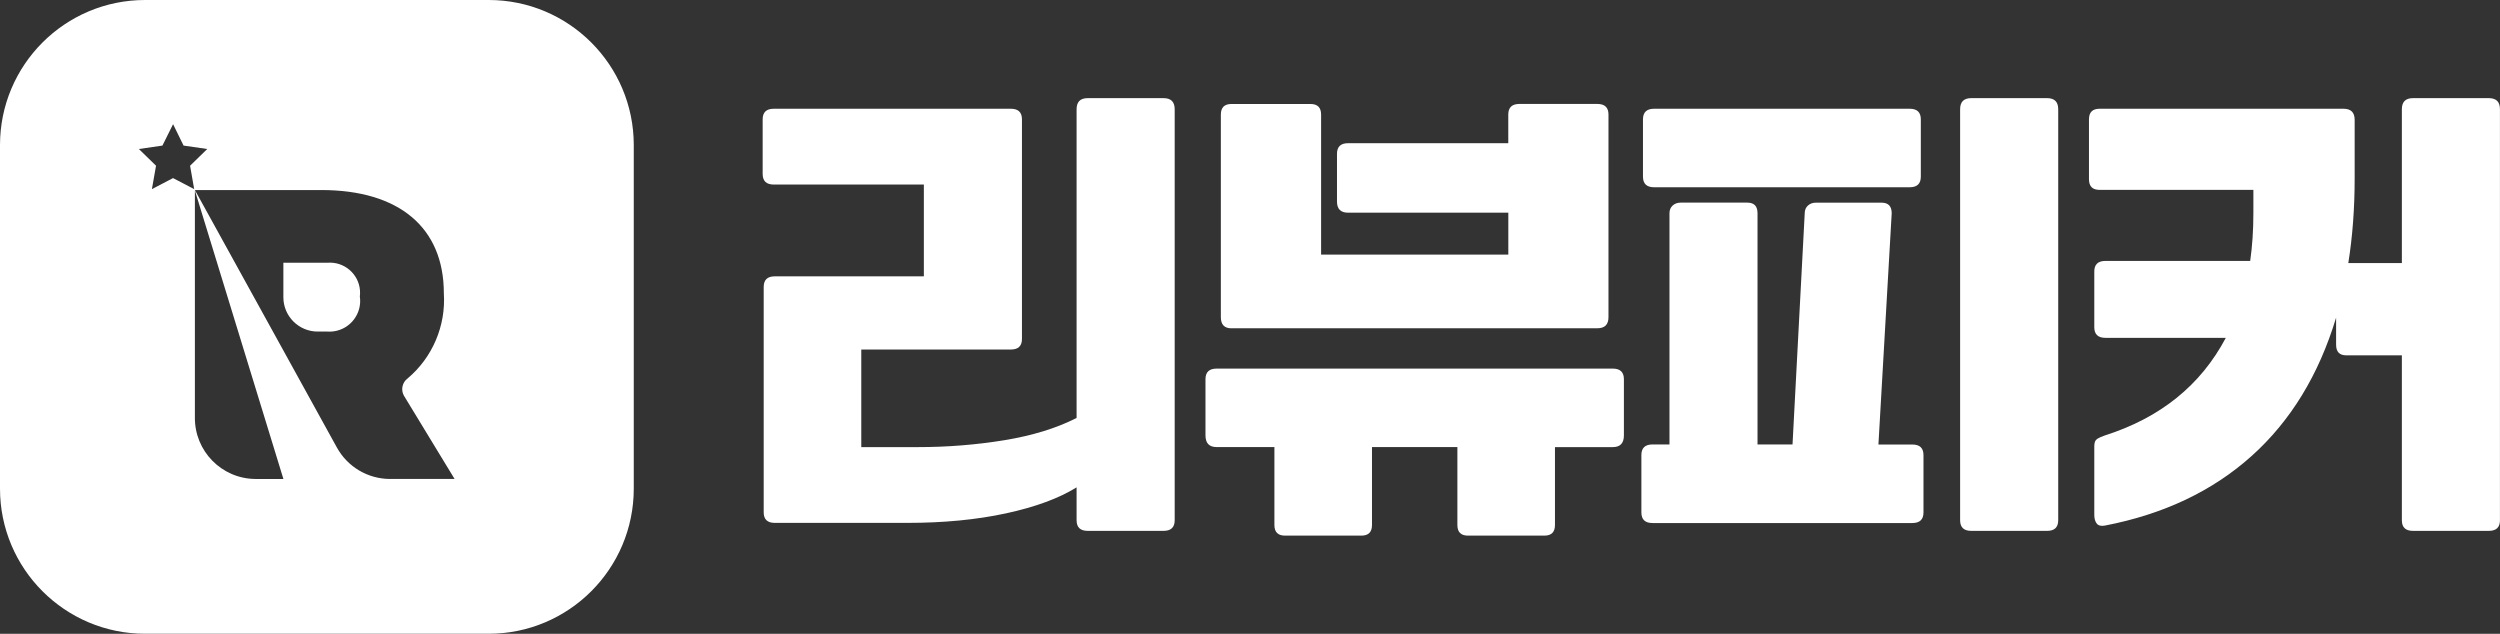 <?xml version="1.0" encoding="utf-8"?>
<!-- Generator: Adobe Illustrator 28.4.1, SVG Export Plug-In . SVG Version: 6.00 Build 0)  -->
<svg version="1.1" id="레이어_1" xmlns="http://www.w3.org/2000/svg" xmlns:xlink="http://www.w3.org/1999/xlink" x="0px"
	 y="0px" viewBox="0 0 629.21 159.51" style="enable-background:new 0 0 629.21 159.51;" xml:space="preserve">
<rect x="0" y="0" width="629.21" height="159.51" fill="#333333" stroke="none"/>
<style type="text/css">
	.st0{fill:#FFFFFF;}
</style>
<g>
	<g>
		<path class="st0" d="M90.6,73.06c-0.35-4.18-4.03-7.28-8.21-6.93H71.32v8.68c0,4.77,3.87,8.64,8.64,8.64h2.44
			c0.54,0.04,1.09,0.02,1.62-0.06c4.23-0.61,7.16-4.53,6.55-8.75C90.63,74.11,90.64,73.59,90.6,73.06z"/>
		<path class="st0" d="M122.98,0H36.53C16.35,0,0,16.35,0,36.53v86.45c0,20.17,16.35,36.53,36.53,36.53h86.45
			c20.17,0,36.53-16.35,36.53-36.53V36.53C159.51,16.35,143.16,0,122.98,0z M43.55,44.82l-5.32,2.78l1.04-5.89l-4.32-4.21l5.93-0.86
			l2.68-5.39l2.64,5.39l5.96,0.86l-4.32,4.21l1.03,5.89L43.55,44.82z M64.43,120.55h-0.18c-8.48-0.08-15.28-7.02-15.2-15.5V47.93
			l22.28,72.62H64.43z M98.18,120.55c-5.59-0.01-10.73-3.05-13.41-7.95L49.05,47.83h31.81c19.6,0,30.85,9.45,30.85,25.98
			c0.53,8.18-2.84,16.13-9.1,21.42c-1.36,0.99-1.77,2.84-0.97,4.32l12.77,20.99H98.18z"/>
	</g>
	<g>
		<path class="st0" d="M192.21,128.94V72.22c0-1.78,0.93-2.67,2.8-2.67h37.51V46.45h-37.77c-1.87,0-2.8-0.89-2.8-2.67V30.04
			c0-1.78,0.93-2.67,2.8-2.67h59.66c1.87,0,2.8,0.89,2.8,2.67V85.3c0,1.78-0.93,2.67-2.8,2.67h-37.64v24.56h14.28
			c7.39,0,14.62-0.58,21.69-1.73c7.07-1.16,13.15-3.02,18.22-5.61V27.5c0-1.87,0.93-2.8,2.8-2.8h19.09c1.87,0,2.8,0.93,2.8,2.8
			v103.44c0,1.78-0.93,2.67-2.8,2.67h-19.09c-1.87,0-2.8-0.89-2.8-2.67v-8.28c-4.45,2.76-10.37,4.94-17.75,6.54
			c-7.39,1.6-15.66,2.4-24.83,2.4h-33.37C193.15,131.61,192.21,130.72,192.21,128.94z"/>
		<path class="st0" d="M391.36,112.52v19.62c0,1.78-0.89,2.67-2.67,2.67h-19.22c-1.78,0-2.67-0.89-2.67-2.67v-19.62h-21.49v19.62
			c0,1.78-0.89,2.67-2.67,2.67h-19.22c-1.78,0-2.67-0.89-2.67-2.67v-19.62H306.2c-1.87,0-2.8-0.98-2.8-2.94V95.44
			c0-1.78,0.93-2.67,2.8-2.67h99.71c1.87,0,2.8,0.89,2.8,2.67v14.15c0,1.96-0.93,2.94-2.8,2.94H391.36z M309.94,82.63
			c-1.78,0-2.67-0.93-2.67-2.8V28.84c0-1.78,0.89-2.67,2.67-2.67h19.89c1.78,0,2.67,0.89,2.67,2.67v35.24h47.12V53.53H339.3
			c-1.87,0-2.8-0.93-2.8-2.8V38.71c0-1.78,0.93-2.67,2.8-2.67h40.31v-7.21c0-1.78,0.93-2.67,2.8-2.67h19.62
			c1.87,0,2.8,0.89,2.8,2.67v50.99c0,1.87-0.93,2.8-2.8,2.8H309.94z"/>
		<path class="st0" d="M413.11,114.53c0-1.78,0.93-2.67,2.8-2.67h4.27v-58.2c0-0.8,0.27-1.44,0.8-1.93c0.53-0.49,1.2-0.73,2-0.73
			h16.82c1.69,0,2.54,0.89,2.54,2.67v58.2h8.81l3.07-58.2c0-0.8,0.27-1.44,0.8-1.93c0.53-0.49,1.2-0.73,2-0.73h16.55
			c1.69,0,2.54,0.89,2.54,2.67l-3.34,58.2h8.54c1.87,0,2.8,0.89,2.8,2.67v14.42c0,1.78-0.93,2.67-2.8,2.67h-65.4
			c-1.87,0-2.8-0.89-2.8-2.67V114.53z M413.51,30.04c0-1.78,0.93-2.67,2.8-2.67h64.33c1.87,0,2.8,0.89,2.8,2.67v14.42
			c0,1.78-0.93,2.67-2.8,2.67h-64.33c-1.87,0-2.8-0.89-2.8-2.67V30.04z M496.13,133.61c-1.87,0-2.8-0.89-2.8-2.67V27.5
			c0-1.87,0.93-2.8,2.8-2.8h19.09c1.87,0,2.8,0.93,2.8,2.8v103.44c0,1.78-0.93,2.67-2.8,2.67H496.13z"/>
		<path class="st0" d="M529.77,132.28c-0.98,0.18-1.67,0-2.07-0.53s-0.6-1.25-0.6-2.14v-17.35c0-0.89,0.24-1.49,0.73-1.8
			c0.49-0.31,1.13-0.6,1.94-0.87c13.97-4.45,24.11-12.63,30.43-24.56h-30.3c-1.87,0-2.8-0.89-2.8-2.67V68.34
			c0-1.78,0.93-2.67,2.8-2.67h36.44c0.53-3.74,0.8-7.74,0.8-12.01v-5.87h-38.71c-1.78,0-2.67-0.89-2.67-2.67V30.04
			c0-1.78,0.89-2.67,2.67-2.67h61.4c1.87,0,2.8,0.93,2.8,2.8v14.68c0,7.56-0.53,14.68-1.6,21.36h13.48V27.5c0-1.87,0.93-2.8,2.8-2.8
			h19.09c1.87,0,2.8,0.93,2.8,2.8v103.44c0,1.78-0.93,2.67-2.8,2.67h-19.09c-1.87,0-2.8-0.89-2.8-2.67V89.43H590.5
			c-1.69,0-2.54-0.89-2.54-2.67v-6.81c-4.36,14.42-11.46,26.03-21.29,34.84C556.84,123.6,544.54,129.43,529.77,132.28z"/>
	</g>
</g>
</svg>
